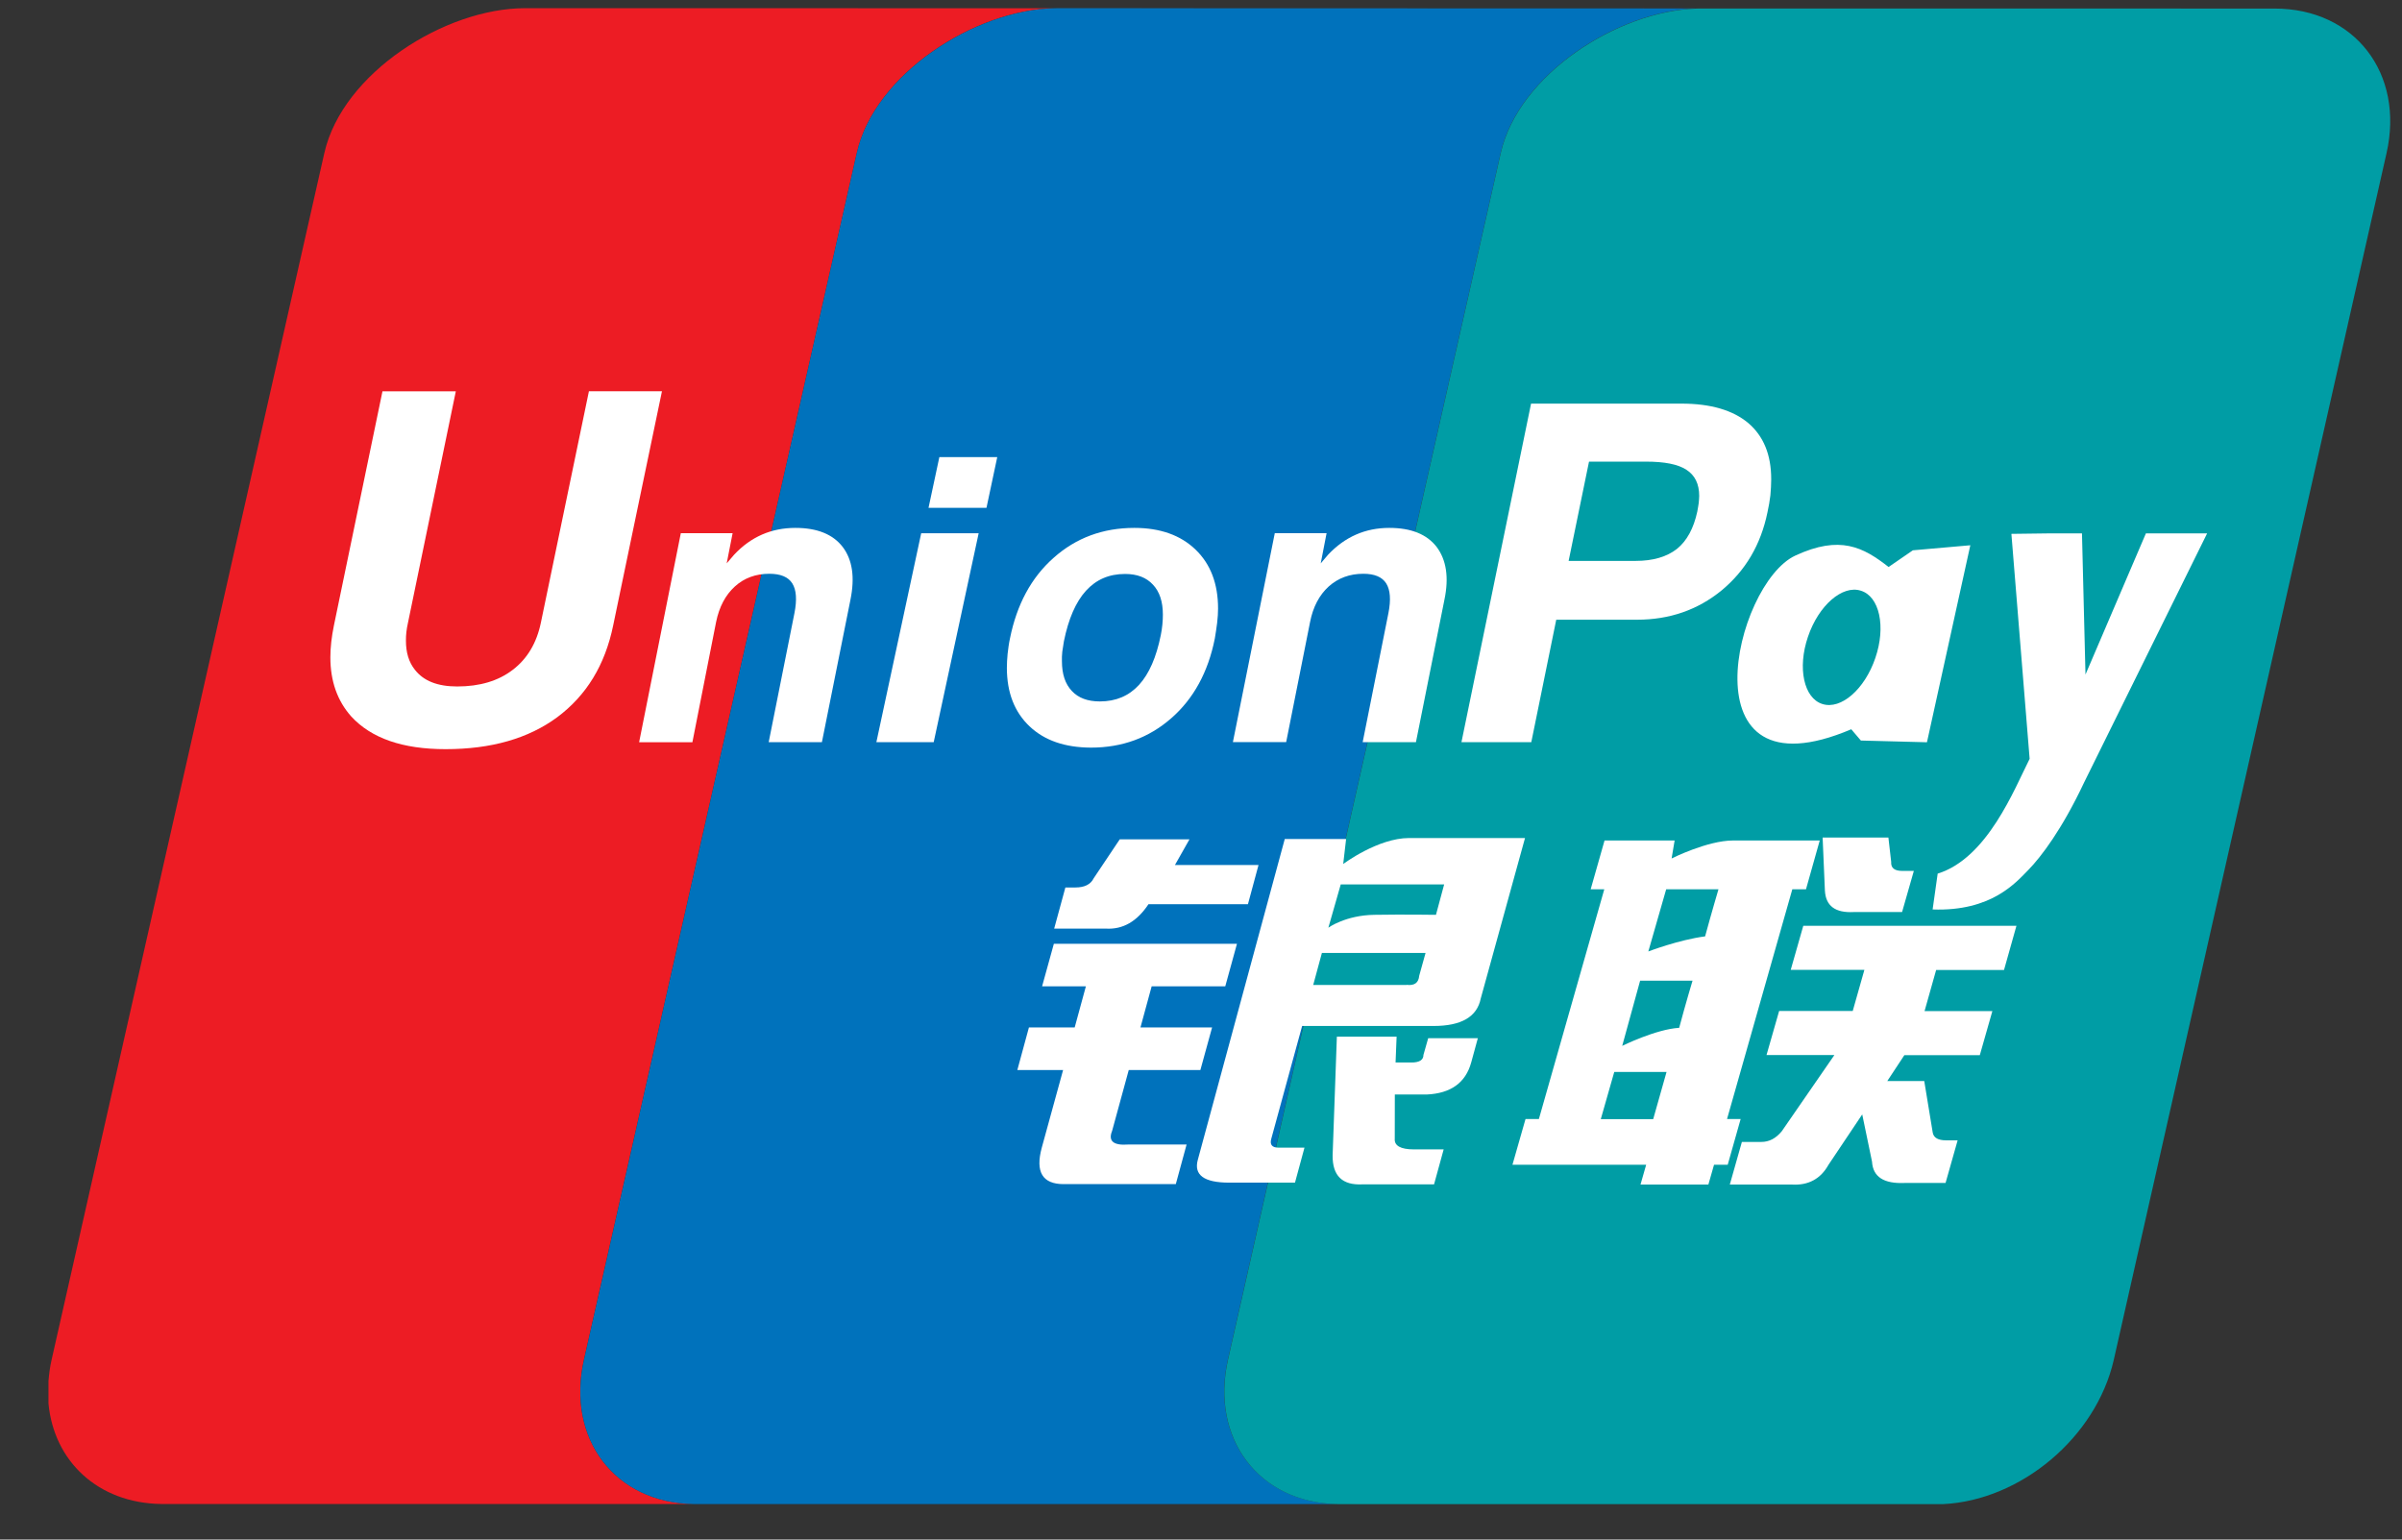 <svg width="39" height="25" viewBox="0 0 39 25" fill="none" xmlns="http://www.w3.org/2000/svg">
<rect x="0" y="0" width="39" height="25" fill="#333333" stroke="none"/>
<g clip-path="url(#clip0_2266_6190)">
<path d="M27.568 0.137L23.823 0.136L27.545 0.137C27.553 0.139 27.56 0.137 27.568 0.137Z" fill="#DE4347"/>
<path d="M9.482 22.075L13.912 2.481C14.203 1.199 15.826 0.16 17.116 0.134L8.524 0.133C7.227 0.133 5.564 1.183 5.267 2.481L0.839 22.075C0.811 22.194 0.797 22.312 0.787 22.426V22.789C0.874 23.725 1.588 24.407 2.616 24.422H11.26C9.984 24.403 9.19 23.359 9.482 22.075Z" fill="#ED1C24"/>
<path d="M23.823 0.136L17.168 0.133C17.152 0.133 17.134 0.134 17.116 0.136H23.823Z" fill="#2A557C"/>
<path d="M19.937 22.075L24.366 2.481C24.657 1.209 26.259 0.178 27.545 0.137L23.823 0.136L17.116 0.134C15.826 0.162 14.203 1.201 13.912 2.481L9.483 22.075C9.19 23.359 9.984 24.404 11.261 24.423H21.718C20.441 24.402 19.646 23.359 19.937 22.075Z" fill="#0072BC"/>
<path d="M36.932 0.139L27.57 0.138C27.568 0.138 27.568 0.138 27.568 0.138C27.561 0.138 27.553 0.139 27.547 0.139C26.26 0.18 24.658 1.211 24.367 2.483L19.939 22.075C19.648 23.359 20.441 24.404 21.718 24.424H22.984H28.784H31.554C32.811 24.361 34.032 23.341 34.32 22.083L38.748 2.491C39.044 1.193 38.232 0.139 36.932 0.139Z" fill="#009DA5"/>
<path d="M17.298 14.411H17.46C17.61 14.411 17.709 14.361 17.758 14.261L18.181 13.629H19.313L19.077 14.046H20.434L20.262 14.683H18.647C18.461 14.963 18.232 15.095 17.957 15.079H17.116L17.298 14.411ZM17.111 15.325H20.084L19.894 16.016H18.699L18.517 16.684H19.68L19.49 17.375H18.327L18.057 18.363C17.989 18.529 18.078 18.603 18.319 18.585H19.266L19.091 19.228H17.27C16.926 19.228 16.807 19.03 16.915 18.635L17.261 17.375H16.518L16.706 16.684H17.449L17.631 16.016H16.92L17.111 15.325ZM21.856 13.624L21.809 14.03C21.809 14.03 22.371 13.608 22.879 13.608H24.761L24.042 16.214C23.982 16.512 23.727 16.66 23.275 16.66H21.142L20.642 18.488C20.613 18.587 20.653 18.636 20.761 18.636H21.18L21.026 19.204H19.96C19.549 19.204 19.381 19.08 19.448 18.834L20.86 13.624H21.856ZM23.448 14.361H21.769L21.568 15.064C21.568 15.064 21.848 14.861 22.316 14.855C22.782 14.847 23.315 14.855 23.315 14.855L23.448 14.361ZM22.84 15.992C22.964 16.008 23.033 15.96 23.043 15.844L23.146 15.474H21.463L21.322 15.994H22.84V15.992ZM21.706 16.833H22.676L22.659 17.253H22.918C23.048 17.253 23.112 17.211 23.112 17.129L23.189 16.858H23.995L23.887 17.253C23.796 17.583 23.555 17.755 23.164 17.773H22.647L22.646 18.49C22.636 18.604 22.741 18.664 22.955 18.664H23.44L23.284 19.232H22.12C21.793 19.248 21.634 19.092 21.637 18.762L21.706 16.833Z" fill="white"/>
<path d="M25.827 14.44L26.052 13.648H27.19L27.141 13.94C27.141 13.94 27.722 13.648 28.14 13.648C28.558 13.648 29.546 13.648 29.546 13.648L29.323 14.44H29.101L28.041 18.171H28.262L28.052 18.913H27.83L27.738 19.235H26.636L26.728 18.913H24.557L24.769 18.171H24.986L26.048 14.44H25.827ZM27.053 14.44L26.763 15.45C26.763 15.45 27.259 15.26 27.685 15.205C27.78 14.853 27.902 14.44 27.902 14.44H27.053ZM26.63 15.924L26.339 16.983C26.339 16.983 26.887 16.712 27.264 16.69C27.373 16.281 27.481 15.924 27.481 15.924H26.63ZM26.842 18.173L27.059 17.406H26.21L25.991 18.173H26.842ZM29.593 13.6H30.661L30.706 13.994C30.699 14.094 30.759 14.142 30.886 14.142H31.074L30.883 14.81H30.098C29.797 14.826 29.644 14.71 29.63 14.462L29.593 13.6ZM29.279 15.033H32.74L32.538 15.751H31.436L31.248 16.418H32.349L32.145 17.134H30.92L30.643 17.554H31.243L31.381 18.393C31.397 18.477 31.471 18.517 31.598 18.517H31.785L31.589 19.209H30.929C30.587 19.225 30.41 19.111 30.395 18.863L30.236 18.096L29.689 18.913C29.561 19.143 29.361 19.251 29.094 19.235H28.086L28.282 18.543H28.597C28.726 18.543 28.834 18.485 28.93 18.369L29.784 17.132H28.682L28.887 16.416H30.082L30.271 15.749H29.075L29.279 15.033Z" fill="white"/>
<path d="M9.956 10.155C9.824 10.8 9.52 11.294 9.048 11.646C8.58 11.992 7.975 12.165 7.235 12.165C6.538 12.165 6.029 11.989 5.702 11.633C5.477 11.38 5.364 11.06 5.364 10.673C5.364 10.512 5.384 10.34 5.422 10.155L6.21 6.354H7.401L6.624 10.113C6.6 10.218 6.59 10.314 6.591 10.401C6.59 10.594 6.638 10.752 6.735 10.874C6.876 11.057 7.105 11.147 7.423 11.147C7.79 11.147 8.091 11.057 8.325 10.877C8.56 10.698 8.713 10.443 8.782 10.111L9.562 6.353H10.748L9.956 10.155Z" fill="white"/>
<path d="M11.054 8.658H11.895L11.799 9.148L11.919 9.008C12.191 8.717 12.523 8.572 12.914 8.572C13.267 8.572 13.523 8.675 13.682 8.881C13.84 9.089 13.883 9.373 13.808 9.74L13.345 12.051H12.481L12.899 9.956C12.942 9.738 12.93 9.578 12.864 9.473C12.798 9.368 12.672 9.317 12.492 9.317C12.27 9.317 12.082 9.386 11.931 9.524C11.778 9.663 11.677 9.856 11.627 10.1L11.242 12.053H10.377L11.054 8.658Z" fill="white"/>
<path d="M20.698 8.658H21.539L21.444 9.148L21.563 9.008C21.837 8.717 22.168 8.572 22.557 8.572C22.911 8.572 23.167 8.675 23.326 8.881C23.482 9.089 23.529 9.373 23.452 9.74L22.99 12.051H22.125L22.543 9.956C22.586 9.738 22.573 9.578 22.507 9.473C22.44 9.368 22.316 9.317 22.136 9.317C21.914 9.317 21.727 9.386 21.573 9.524C21.42 9.663 21.319 9.856 21.271 10.1L20.883 12.05H20.018L20.698 8.658Z" fill="white"/>
<path d="M14.957 8.659H15.89L15.16 12.052H14.229L14.957 8.659ZM15.252 7.422H16.192L16.017 8.246H15.076L15.252 7.422Z" fill="white"/>
<path d="M16.716 11.794C16.471 11.561 16.349 11.247 16.348 10.847C16.348 10.779 16.352 10.7 16.36 10.617C16.37 10.53 16.381 10.446 16.398 10.369C16.509 9.817 16.743 9.38 17.107 9.058C17.469 8.735 17.906 8.572 18.418 8.572C18.836 8.572 19.169 8.69 19.412 8.925C19.655 9.159 19.777 9.478 19.777 9.882C19.777 9.951 19.772 10.031 19.762 10.116C19.751 10.203 19.738 10.287 19.724 10.37C19.616 10.912 19.381 11.345 19.018 11.662C18.654 11.981 18.22 12.14 17.712 12.14C17.29 12.138 16.959 12.024 16.716 11.794ZM18.493 11.122C18.657 10.943 18.775 10.673 18.847 10.314C18.858 10.258 18.868 10.2 18.873 10.14C18.879 10.083 18.881 10.03 18.881 9.98C18.881 9.771 18.828 9.608 18.72 9.494C18.614 9.378 18.463 9.32 18.267 9.32C18.008 9.32 17.799 9.41 17.633 9.592C17.467 9.774 17.348 10.049 17.274 10.414C17.265 10.47 17.256 10.527 17.248 10.581C17.242 10.637 17.24 10.691 17.242 10.737C17.242 10.945 17.295 11.106 17.403 11.22C17.509 11.334 17.66 11.39 17.858 11.39C18.119 11.39 18.329 11.3 18.493 11.122Z" fill="white"/>
<path d="M24.859 6.554H27.302C27.772 6.554 28.136 6.66 28.385 6.869C28.634 7.081 28.758 7.384 28.758 7.779V7.791C28.758 7.866 28.753 7.951 28.745 8.043C28.734 8.133 28.718 8.226 28.697 8.321C28.589 8.846 28.34 9.266 27.954 9.586C27.566 9.904 27.108 10.063 26.579 10.063H25.268L24.863 12.051H23.729L24.859 6.554ZM25.469 9.108H26.556C26.839 9.108 27.064 9.042 27.229 8.912C27.391 8.78 27.499 8.579 27.558 8.307C27.568 8.257 27.574 8.212 27.581 8.17C27.584 8.13 27.589 8.091 27.589 8.053C27.589 7.858 27.52 7.717 27.381 7.628C27.243 7.538 27.026 7.496 26.723 7.496H25.8L25.469 9.108Z" fill="white"/>
<path d="M33.837 12.709C33.478 13.472 33.137 13.917 32.936 14.123C32.735 14.327 32.337 14.803 31.379 14.768L31.461 14.186C32.268 13.936 32.704 12.817 32.954 12.322L32.658 8.669L33.282 8.661H33.804L33.861 10.953L34.842 8.661H35.836L33.837 12.709Z" fill="white"/>
<path d="M31.058 8.936L30.664 9.207C30.252 8.884 29.875 8.685 29.149 9.022C28.16 9.481 27.331 13.002 30.058 11.842L30.214 12.025L31.287 12.053L31.991 8.854L31.058 8.936ZM30.449 10.684C30.277 11.192 29.892 11.528 29.59 11.432C29.289 11.339 29.181 10.848 29.355 10.34C29.527 9.83 29.915 9.495 30.214 9.592C30.516 9.685 30.624 10.174 30.449 10.684Z" fill="white"/>
</g>
<defs>
<clipPath id="clip0_2266_6190">
<rect width="38.022" height="24.289" fill="white" transform="translate(0.787 0.133)"/>
</clipPath>
</defs>
</svg>
